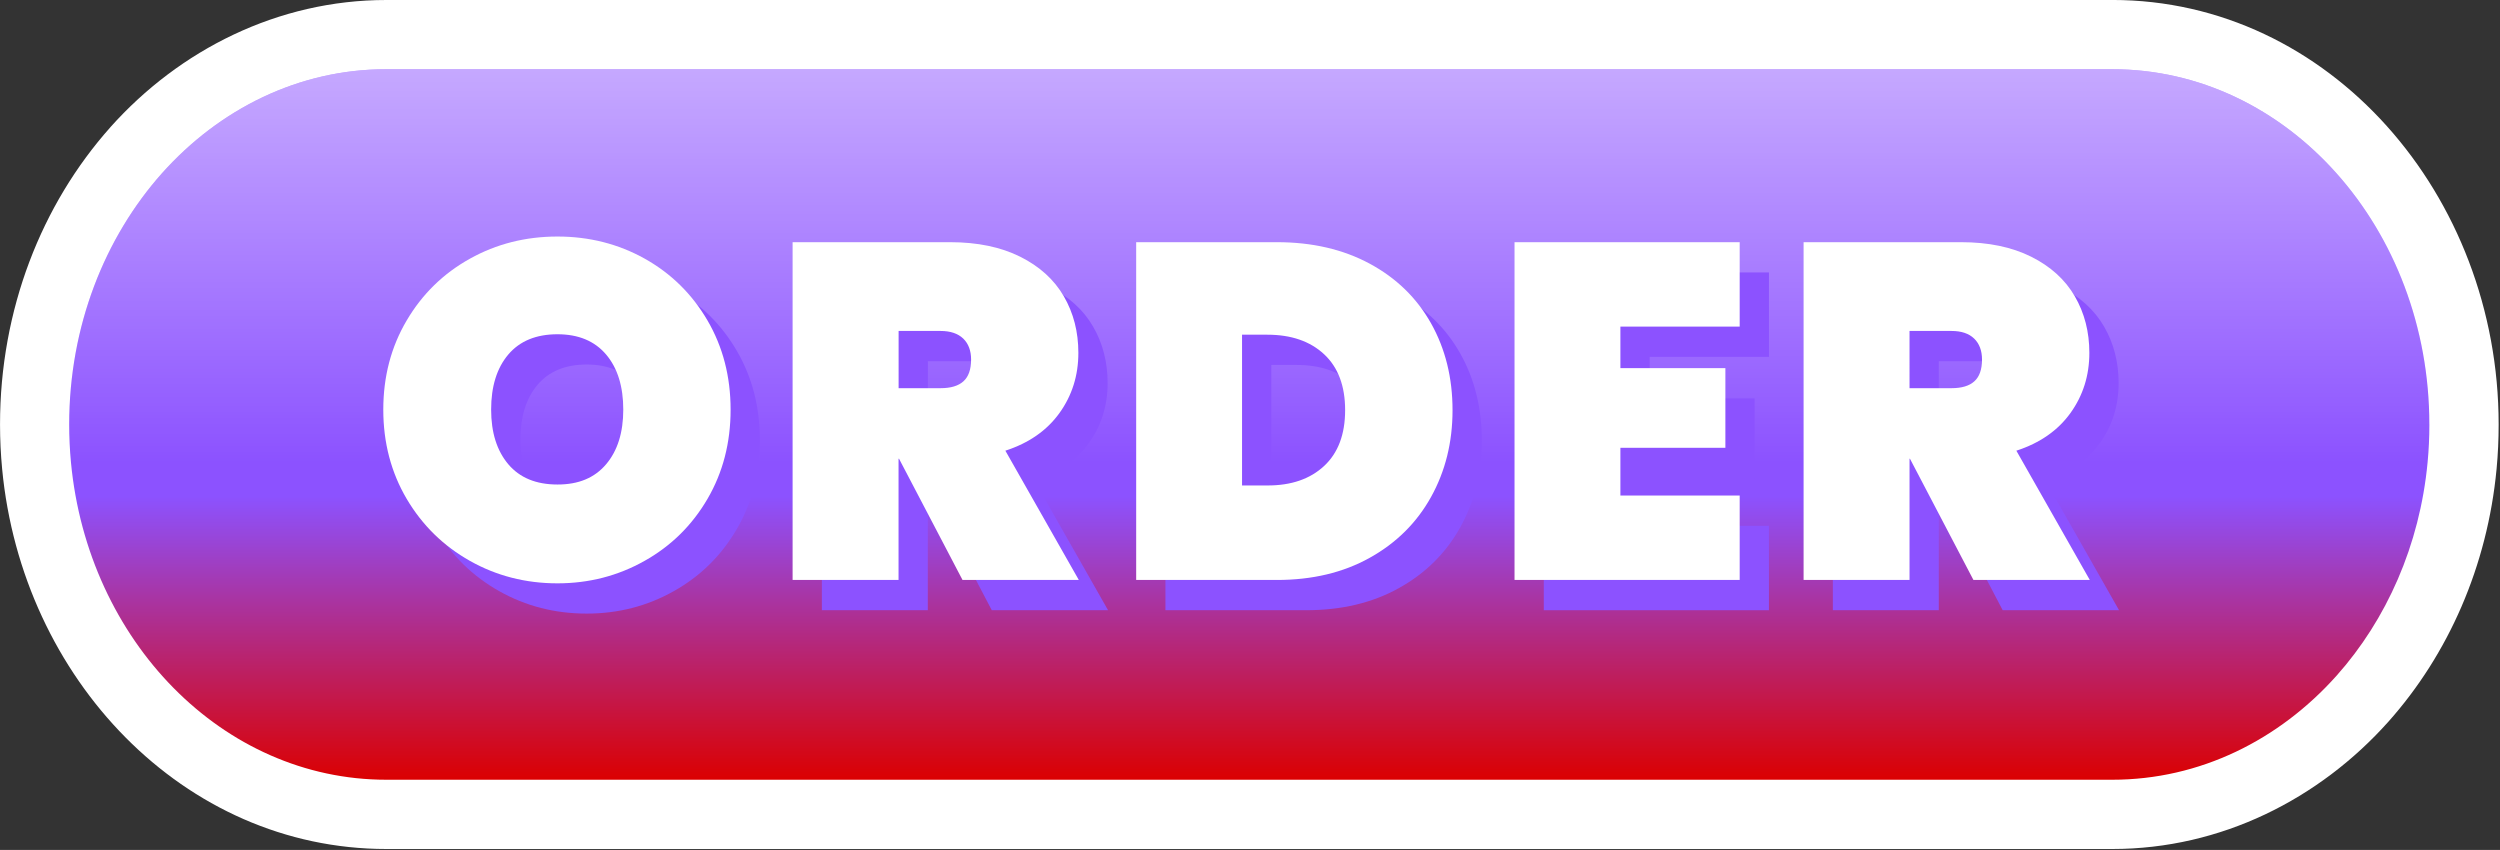 <?xml version="1.0" encoding="UTF-8" standalone="no"?><svg xmlns="http://www.w3.org/2000/svg" xmlns:xlink="http://www.w3.org/1999/xlink" fill="#000000" height="30.7" preserveAspectRatio="xMidYMid meet" version="1" viewBox="0.0 0.0 90.3 30.7" width="90.3" zoomAndPan="magnify"><rect x="0.0" y="0.0" width="90.3" height="30.7" fill="#333333" stroke="none"/><defs><linearGradient gradientTransform="matrix(.265 0 0 .265 339.483 -44.333)" gradientUnits="userSpaceOnUse" id="a" x1="161.099" x2="161.099" xlink:actuate="onLoad" xlink:show="other" xlink:type="simple" y1="97" y2="0"><stop offset="0" stop-color="#db0000"/><stop offset="0.4" stop-color="#8c52ff"/></linearGradient><linearGradient gradientTransform="matrix(.265 0 0 .265 723.21 -122.64)" gradientUnits="userSpaceOnUse" id="d" x1="161.099" x2="161.099" xlink:actuate="onLoad" xlink:show="other" xlink:type="simple" y1="53.67" y2="0"><stop offset="0" stop-color="#ffffff" stop-opacity="0"/><stop offset="1" stop-color="#ffffff"/></linearGradient><linearGradient gradientTransform="matrix(.265 0 0 .265 723.21 -122.64)" gradientUnits="userSpaceOnUse" id="c" x1="161.099" x2="161.099" xlink:actuate="onLoad" xlink:href="#a" xlink:show="other" xlink:type="simple" y1="97" y2="0"/><linearGradient gradientTransform="matrix(.265 0 0 .265 339.483 -44.333)" gradientUnits="userSpaceOnUse" id="b" x1="161.099" x2="161.099" xlink:actuate="onLoad" xlink:href="#a" xlink:show="other" xlink:type="simple" y1="97" y2="0"/></defs><g><g><g><g color="#000000"><path d="m 424.732,-31.501 c 0,0.463 -0.021,0.918 -0.064,1.368 -0.283,2.998 -1.487,5.686 -3.289,7.707 -2.074,2.32 -4.934,3.757 -8.099,3.757 h -62.344 c -5.913,0 -10.782,-5.019 -11.39,-11.464 -0.042,-0.45 -0.064,-0.905 -0.064,-1.368 0,-3.545 1.283,-6.752 3.352,-9.075 2.074,-2.32 4.937,-3.757 8.102,-3.757 h 62.341 c 6.326,0 11.454,5.744 11.454,12.832 z" fill="url(#b)" transform="translate(-336.982 46.834)"/><g id="change1_2"><path d="m 350.938,-46.834 c -3.921,0 -7.472,1.802 -9.967,4.592 v 0.002 l -0.002,0.002 c -2.488,2.793 -3.986,6.588 -3.986,10.736 0,0.539 0.026,1.075 0.076,1.604 0.714,7.567 6.551,13.73 13.879,13.73 h 62.344 c 3.921,0 7.469,-1.802 9.963,-4.592 v -0.002 h 0.002 c 2.166,-2.43 3.58,-5.618 3.912,-9.137 0.05,-0.529 0.074,-1.064 0.074,-1.604 0,-8.294 -6.116,-15.332 -13.955,-15.332 z m 0,5 h 62.34 c 4.813,0 8.955,4.45 8.955,10.332 0,0.386 -0.018,0.763 -0.053,1.133 -0.234,2.477 -1.229,4.667 -2.666,6.279 -1.655,1.85 -3.826,2.922 -6.232,2.922 H 350.938 c -4.498,0 -8.399,-3.876 -8.902,-9.199 v -0.002 c -0.035,-0.37 -0.053,-0.747 -0.053,-1.133 0,-2.94 1.068,-5.555 2.717,-7.408 l 0.002,-0.002 c 5.8e-4,-6.46e-4 0.001,-0.001 0.002,-0.002 1.654,-1.848 3.829,-2.92 6.234,-2.92 z" fill="#ffffff" transform="translate(-336.982 46.834)"/></g></g><path d="m 808.459,-109.808 c 0,0.463 -0.021,0.918 -0.064,1.368 -0.283,2.998 -1.487,5.686 -3.289,7.707 -2.074,2.32 -4.934,3.757 -8.099,3.757 h -62.344 c -5.913,0 -10.782,-5.019 -11.39,-11.464 -0.042,-0.45 -0.064,-0.905 -0.064,-1.368 0,-3.545 1.283,-6.752 3.352,-9.075 2.074,-2.32 4.937,-3.757 8.102,-3.757 h 62.341 c 6.326,0 11.454,5.744 11.454,12.832 z" fill="url(#c)" transform="translate(-720.71 125.14)"/><path d="m 808.459,-109.808 c 0,0.463 -0.021,0.918 -0.064,1.368 h -85.122 c -0.042,-0.45 -0.064,-0.905 -0.064,-1.368 0,-3.545 1.283,-6.752 3.352,-9.075 2.074,-2.32 4.937,-3.757 8.102,-3.757 h 62.341 c 6.326,0 11.454,5.744 11.454,12.832 z" fill="url(#d)" opacity="0.5" transform="translate(-720.71 125.14)"/></g><g><g fill="#8c52ff" id="change2_1"><path d="m 56.6,69.08 c -3.62,-2.04 -6.49,-4.85 -8.62,-8.45 -2.12,-3.6 -3.19,-7.65 -3.19,-12.16 0,-4.51 1.06,-8.56 3.19,-12.16 2.12,-3.6 5,-6.41 8.62,-8.42 3.62,-2.02 7.6,-3.02 11.93,-3.02 4.33,0 8.3,1.01 11.9,3.02 3.6,2.02 6.45,4.82 8.55,8.42 2.1,3.6 3.15,7.65 3.15,12.16 0,4.51 -1.05,8.56 -3.15,12.16 -2.1,3.6 -4.96,6.42 -8.58,8.45 -3.62,2.04 -7.58,3.06 -11.87,3.06 -4.33,0 -8.31,-1.02 -11.93,-3.06 z M 75.16,55.91 c 1.56,-1.84 2.34,-4.32 2.34,-7.45 0,-3.16 -0.78,-5.67 -2.34,-7.51 -1.56,-1.84 -3.77,-2.76 -6.63,-2.76 -2.9,0 -5.14,0.92 -6.7,2.76 -1.56,1.84 -2.34,4.35 -2.34,7.51 0,3.12 0.78,5.6 2.34,7.45 1.56,1.84 3.79,2.76 6.7,2.76 2.86,0.01 5.07,-0.91 6.63,-2.76 z" transform="matrix(.265 0 0 .265 3.032 3.046)"/><path d="m 123.74,71.68 -8.65,-16.52 h -0.07 V 71.68 H 100.58 V 25.64 h 21.46 c 3.73,0 6.91,0.66 9.56,1.98 2.64,1.32 4.63,3.12 5.95,5.4 1.32,2.28 1.98,4.84 1.98,7.71 0,3.08 -0.86,5.81 -2.57,8.19 -1.71,2.38 -4.17,4.1 -7.38,5.14 l 10.01,17.62 z m -8.71,-26.14 h 5.72 c 1.39,0 2.43,-0.31 3.12,-0.94 0.69,-0.63 1.04,-1.61 1.04,-2.96 0,-1.21 -0.36,-2.17 -1.07,-2.86 -0.72,-0.69 -1.75,-1.04 -3.09,-1.04 h -5.72 z" transform="matrix(.265 0 0 .265 3.032 3.046)"/><path d="m 179.24,28.57 c 3.62,1.95 6.41,4.66 8.36,8.13 1.95,3.47 2.93,7.41 2.93,11.84 0,4.38 -0.98,8.32 -2.93,11.83 -1.95,3.51 -4.74,6.28 -8.36,8.29 -3.62,2.02 -7.84,3.02 -12.65,3.02 H 147.41 V 25.64 h 19.18 c 4.82,0 9.03,0.98 12.65,2.93 z m -6.21,27.57 c 1.91,-1.78 2.86,-4.31 2.86,-7.61 0,-3.29 -0.95,-5.83 -2.86,-7.61 -1.91,-1.78 -4.49,-2.67 -7.74,-2.67 h -3.45 V 58.8 h 3.45 c 3.25,0.01 5.83,-0.88 7.74,-2.66 z" transform="matrix(.265 0 0 .265 3.032 3.046)"/><path d="m 213.41,37.15 v 5.66 h 14.31 v 10.86 h -14.31 v 6.5 h 16.26 V 71.68 H 198.98 V 25.64 h 30.69 v 11.51 z" transform="matrix(.265 0 0 .265 3.032 3.046)"/><path d="m 261.53,71.68 -8.65,-16.52 h -0.06 V 71.68 H 238.38 V 25.64 h 21.46 c 3.73,0 6.91,0.66 9.56,1.98 2.64,1.32 4.63,3.12 5.95,5.4 1.32,2.28 1.98,4.84 1.98,7.71 0,3.08 -0.86,5.81 -2.57,8.19 -1.71,2.38 -4.17,4.1 -7.38,5.14 l 10.01,17.62 z m -8.71,-26.14 h 5.72 c 1.39,0 2.43,-0.31 3.12,-0.94 0.69,-0.63 1.04,-1.61 1.04,-2.96 0,-1.21 -0.36,-2.17 -1.07,-2.86 -0.71,-0.69 -1.74,-1.04 -3.09,-1.04 h -5.72 z" transform="matrix(.265 0 0 .265 3.032 3.046)"/></g><g fill="#ffffff" id="change1_1"><path d="m 56.6,69.08 c -3.62,-2.04 -6.49,-4.85 -8.62,-8.45 -2.12,-3.6 -3.19,-7.65 -3.19,-12.16 0,-4.51 1.06,-8.56 3.19,-12.16 2.12,-3.6 5,-6.41 8.62,-8.42 3.62,-2.02 7.6,-3.02 11.93,-3.02 4.33,0 8.3,1.01 11.9,3.02 3.6,2.02 6.45,4.82 8.55,8.42 2.1,3.6 3.15,7.65 3.15,12.16 0,4.51 -1.05,8.56 -3.15,12.16 -2.1,3.6 -4.96,6.42 -8.58,8.45 -3.62,2.04 -7.58,3.06 -11.87,3.06 -4.33,0 -8.31,-1.02 -11.93,-3.06 z M 75.16,55.91 c 1.56,-1.84 2.34,-4.32 2.34,-7.45 0,-3.16 -0.78,-5.67 -2.34,-7.51 -1.56,-1.84 -3.77,-2.76 -6.63,-2.76 -2.9,0 -5.14,0.92 -6.7,2.76 -1.56,1.84 -2.34,4.35 -2.34,7.51 0,3.12 0.78,5.6 2.34,7.45 1.56,1.84 3.79,2.76 6.7,2.76 2.86,0.01 5.07,-0.91 6.63,-2.76 z" transform="matrix(.265 0 0 .265 1.975 1.953)"/><path d="m 123.74,71.68 -8.65,-16.52 h -0.07 V 71.68 H 100.58 V 25.64 h 21.46 c 3.73,0 6.91,0.66 9.56,1.98 2.64,1.32 4.63,3.12 5.95,5.4 1.32,2.28 1.98,4.84 1.98,7.71 0,3.08 -0.86,5.81 -2.57,8.19 -1.71,2.38 -4.17,4.1 -7.38,5.14 l 10.01,17.62 z m -8.71,-26.14 h 5.72 c 1.39,0 2.43,-0.31 3.12,-0.94 0.69,-0.63 1.04,-1.61 1.04,-2.96 0,-1.21 -0.36,-2.17 -1.07,-2.86 -0.72,-0.69 -1.75,-1.04 -3.09,-1.04 h -5.72 z" transform="matrix(.265 0 0 .265 1.975 1.953)"/><path d="m 179.24,28.57 c 3.62,1.95 6.41,4.66 8.36,8.13 1.95,3.47 2.93,7.41 2.93,11.84 0,4.38 -0.98,8.32 -2.93,11.83 -1.95,3.51 -4.74,6.28 -8.36,8.29 -3.62,2.02 -7.84,3.02 -12.65,3.02 H 147.41 V 25.64 h 19.18 c 4.82,0 9.03,0.98 12.65,2.93 z m -6.21,27.57 c 1.91,-1.78 2.86,-4.31 2.86,-7.61 0,-3.29 -0.95,-5.83 -2.86,-7.61 -1.91,-1.78 -4.49,-2.67 -7.74,-2.67 h -3.45 V 58.8 h 3.45 c 3.25,0.01 5.83,-0.88 7.74,-2.66 z" transform="matrix(.265 0 0 .265 1.975 1.953)"/><path d="m 213.41,37.15 v 5.66 h 14.31 v 10.86 h -14.31 v 6.5 h 16.26 V 71.68 H 198.98 V 25.64 h 30.69 v 11.51 z" transform="matrix(.265 0 0 .265 1.975 1.953)"/><path d="m 261.53,71.68 -8.65,-16.52 h -0.06 V 71.68 H 238.38 V 25.64 h 21.46 c 3.73,0 6.91,0.66 9.56,1.98 2.64,1.32 4.63,3.12 5.95,5.4 1.32,2.28 1.98,4.84 1.98,7.71 0,3.08 -0.86,5.81 -2.57,8.19 -1.71,2.38 -4.17,4.1 -7.38,5.14 l 10.01,17.62 z m -8.71,-26.14 h 5.72 c 1.39,0 2.43,-0.31 3.12,-0.94 0.69,-0.63 1.04,-1.61 1.04,-2.96 0,-1.21 -0.36,-2.17 -1.07,-2.86 -0.71,-0.69 -1.74,-1.04 -3.09,-1.04 h -5.72 z" transform="matrix(.265 0 0 .265 1.975 1.953)"/></g></g></g></g></svg>